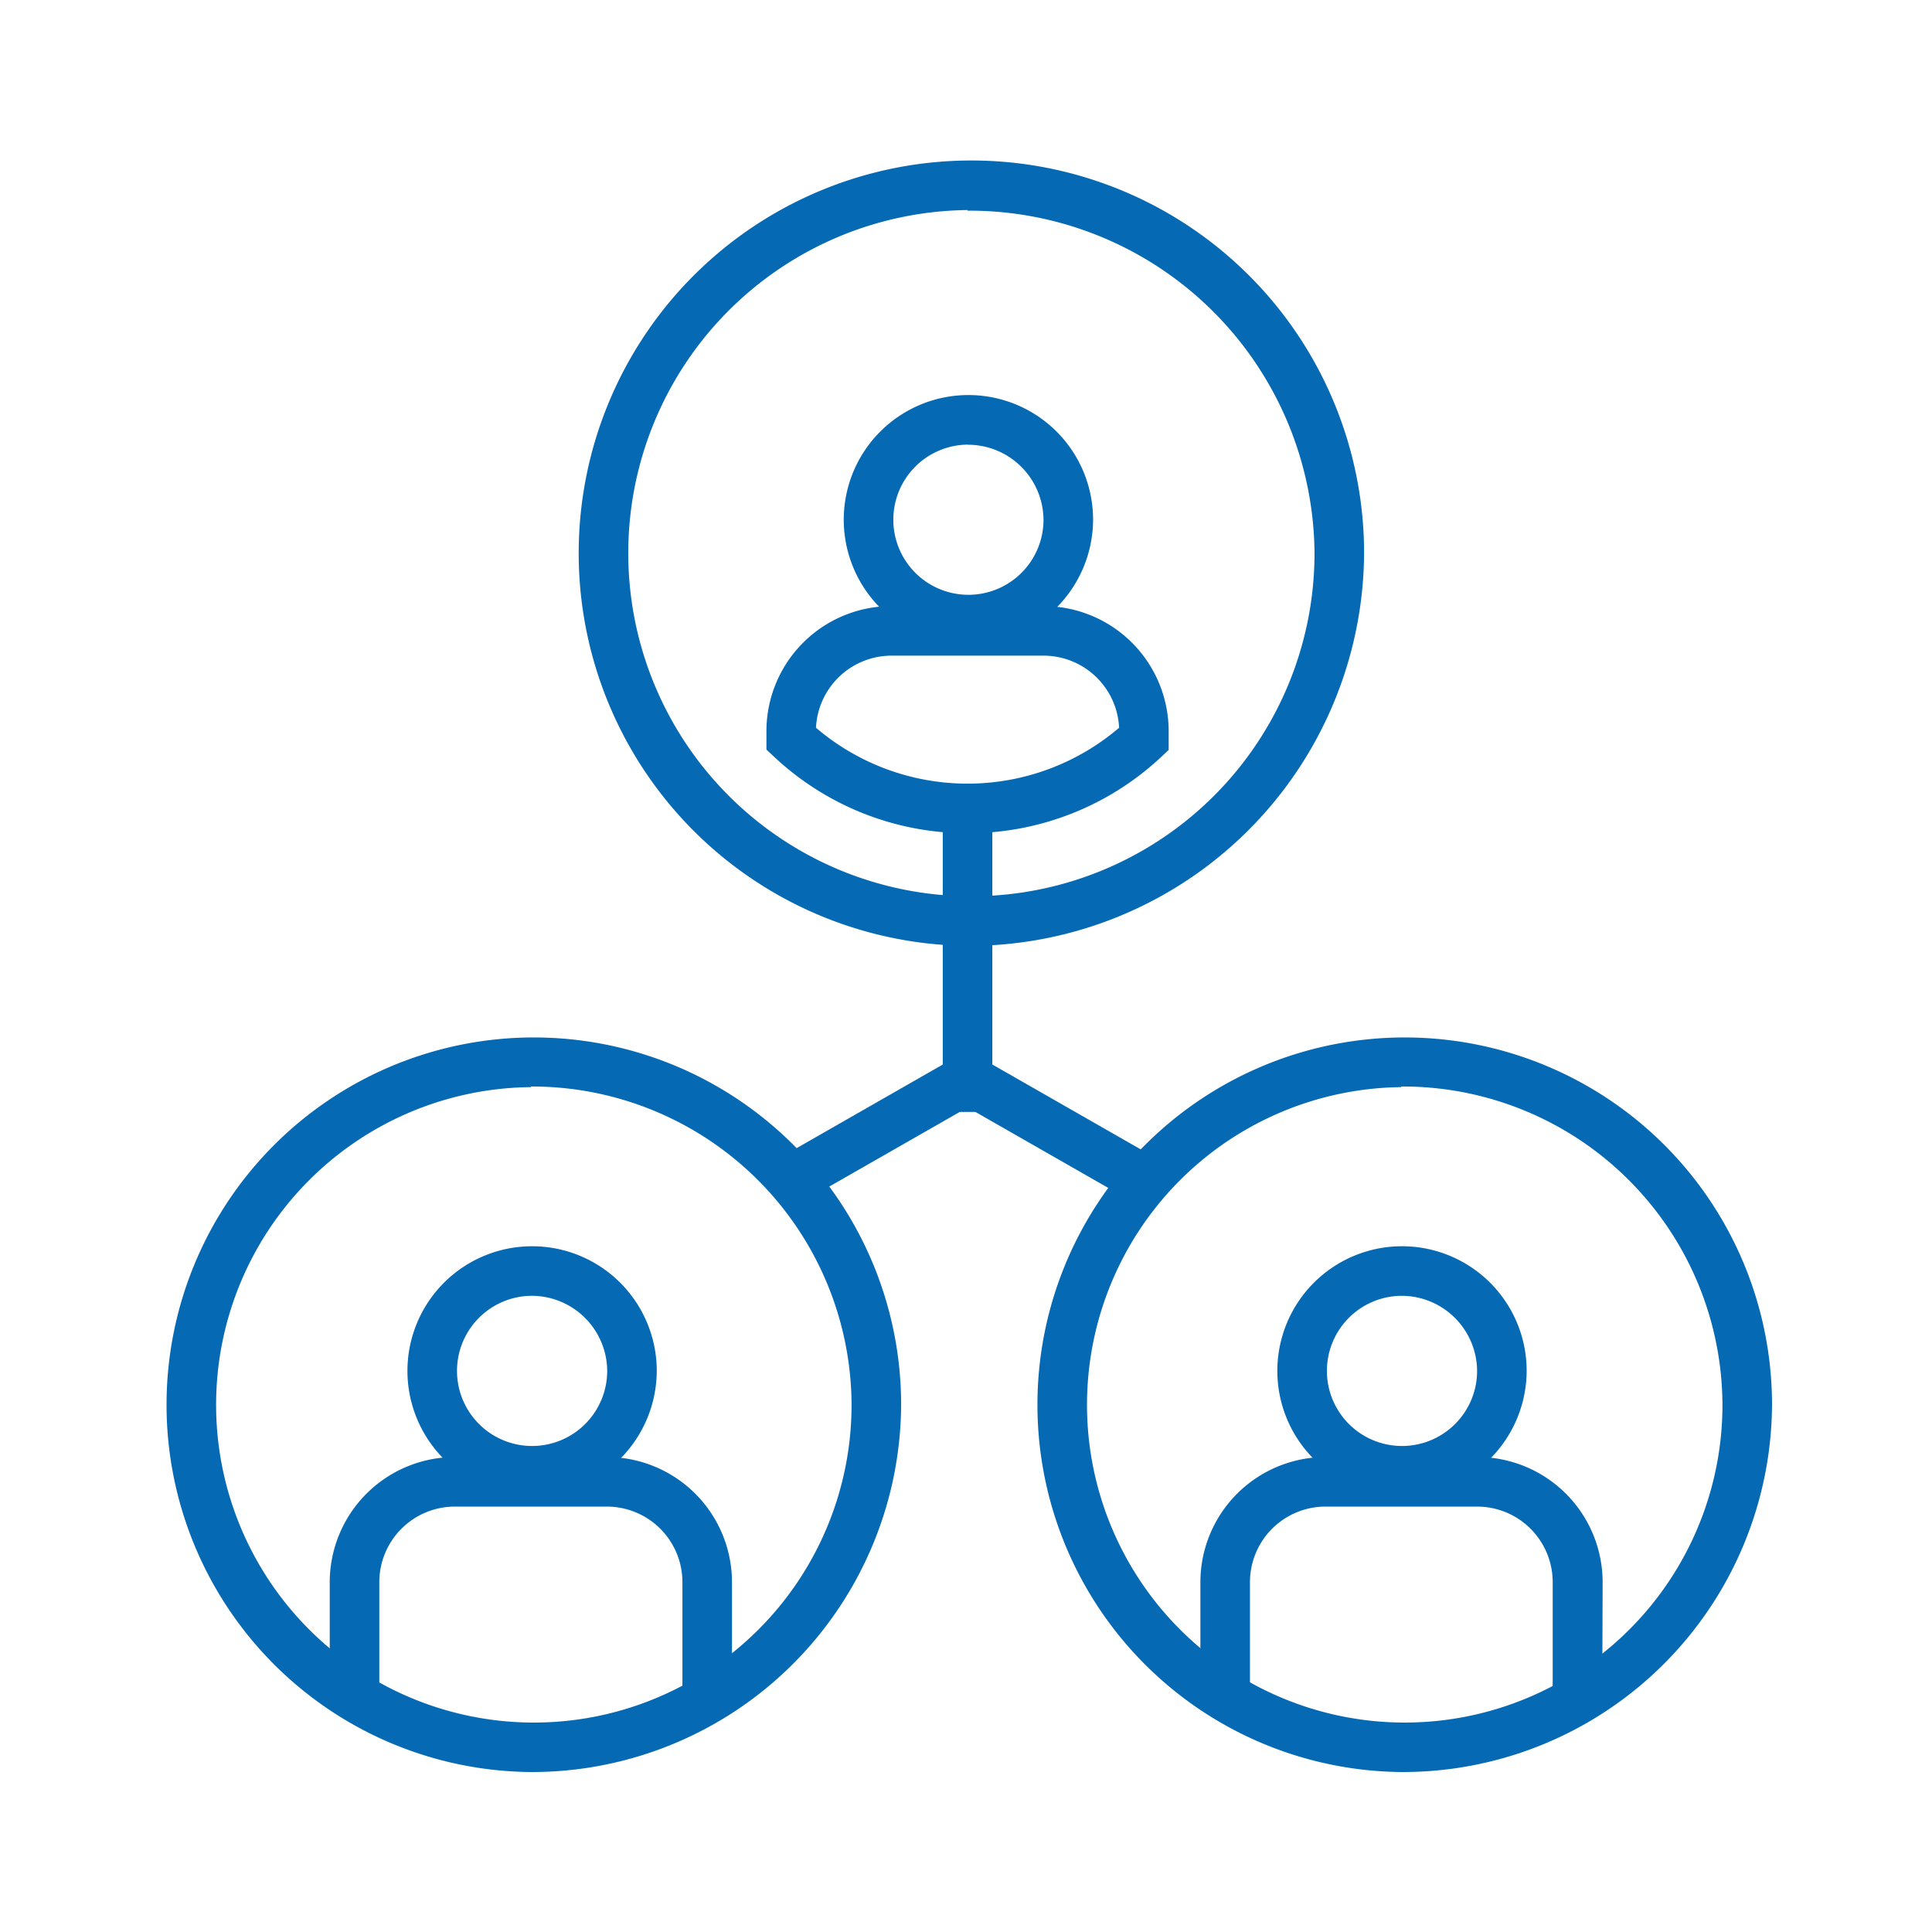 <?xml version="1.0" encoding="UTF-8"?> <svg xmlns="http://www.w3.org/2000/svg" viewBox="0 0 155.91 155.91"><defs><style>.cls-1{fill:#0669b3;}</style></defs><title>Directores y Administradores</title><g id="Capa_1" data-name="Capa 1"><path class="cls-1" d="M42.84,143a29.64,29.64,0,1,1,29.88-29.63A29.79,29.79,0,0,1,42.84,143Zm0-55.27a25.64,25.64,0,1,0,25.88,25.64A25.79,25.79,0,0,0,42.84,87.68Z"></path><path class="cls-1" d="M78.08,76.33a31.69,31.69,0,1,1,32-31.69A31.87,31.87,0,0,1,78.08,76.33Zm0-59.38a27.69,27.69,0,1,0,28,27.69A27.86,27.86,0,0,0,78.08,17Z"></path><path class="cls-1" d="M78.08,52A10.06,10.06,0,1,1,88.21,42,10.1,10.1,0,0,1,78.08,52Zm0-16.12A6.06,6.06,0,1,0,84.21,42,6.1,6.1,0,0,0,78.08,35.89Z"></path><path class="cls-1" d="M78.08,67.24a22.78,22.78,0,0,1-15.6-6.16l-.63-.59V59A10.1,10.1,0,0,1,72,48.91h12.2A10.1,10.1,0,0,1,94.31,59v1.52l-.63.59A22.78,22.78,0,0,1,78.08,67.24ZM65.85,58.73a18.84,18.84,0,0,0,24.46,0,6.11,6.11,0,0,0-6.13-5.82H72A6.11,6.11,0,0,0,65.85,58.73Z"></path><path class="cls-1" d="M42.84,120.69A10.06,10.06,0,1,1,53,110.63,10.1,10.1,0,0,1,42.84,120.69Zm0-16.12A6.06,6.06,0,1,0,49,110.63,6.1,6.1,0,0,0,42.84,104.57Z"></path><path class="cls-1" d="M59.07,136.94h-4v-9.3a6.1,6.1,0,0,0-6.13-6.06H36.74a6.1,6.1,0,0,0-6.13,6.06v9.3h-4v-9.3a10.11,10.11,0,0,1,10.13-10.06h12.2a10.11,10.11,0,0,1,10.13,10.06Z"></path><path class="cls-1" d="M113.07,143A29.64,29.64,0,1,1,143,113.32,29.79,29.79,0,0,1,113.07,143Zm0-55.27A25.64,25.64,0,1,0,139,113.32,25.79,25.79,0,0,0,113.07,87.68Z"></path><path class="cls-1" d="M113.07,120.69a10.06,10.06,0,1,1,10.13-10.06A10.1,10.1,0,0,1,113.07,120.69Zm0-16.12a6.06,6.06,0,1,0,6.13,6.06A6.1,6.1,0,0,0,113.07,104.57Z"></path><path class="cls-1" d="M129.3,136.94h-4v-9.3a6.1,6.1,0,0,0-6.13-6.06H107a6.1,6.1,0,0,0-6.13,6.06v9.3h-4v-9.3A10.11,10.11,0,0,1,107,117.58h12.2a10.11,10.11,0,0,1,10.13,10.06Z"></path><rect class="cls-1" x="76.08" y="64.92" width="4" height="24.81"></rect><rect class="cls-1" x="62.15" y="89.45" width="16.54" height="4" transform="translate(-36.11 47.03) rotate(-29.77)"></rect><rect class="cls-1" x="83.74" y="83.18" width="4" height="16.54" transform="translate(-36.22 120.46) rotate(-60.23)"></rect></g></svg> 